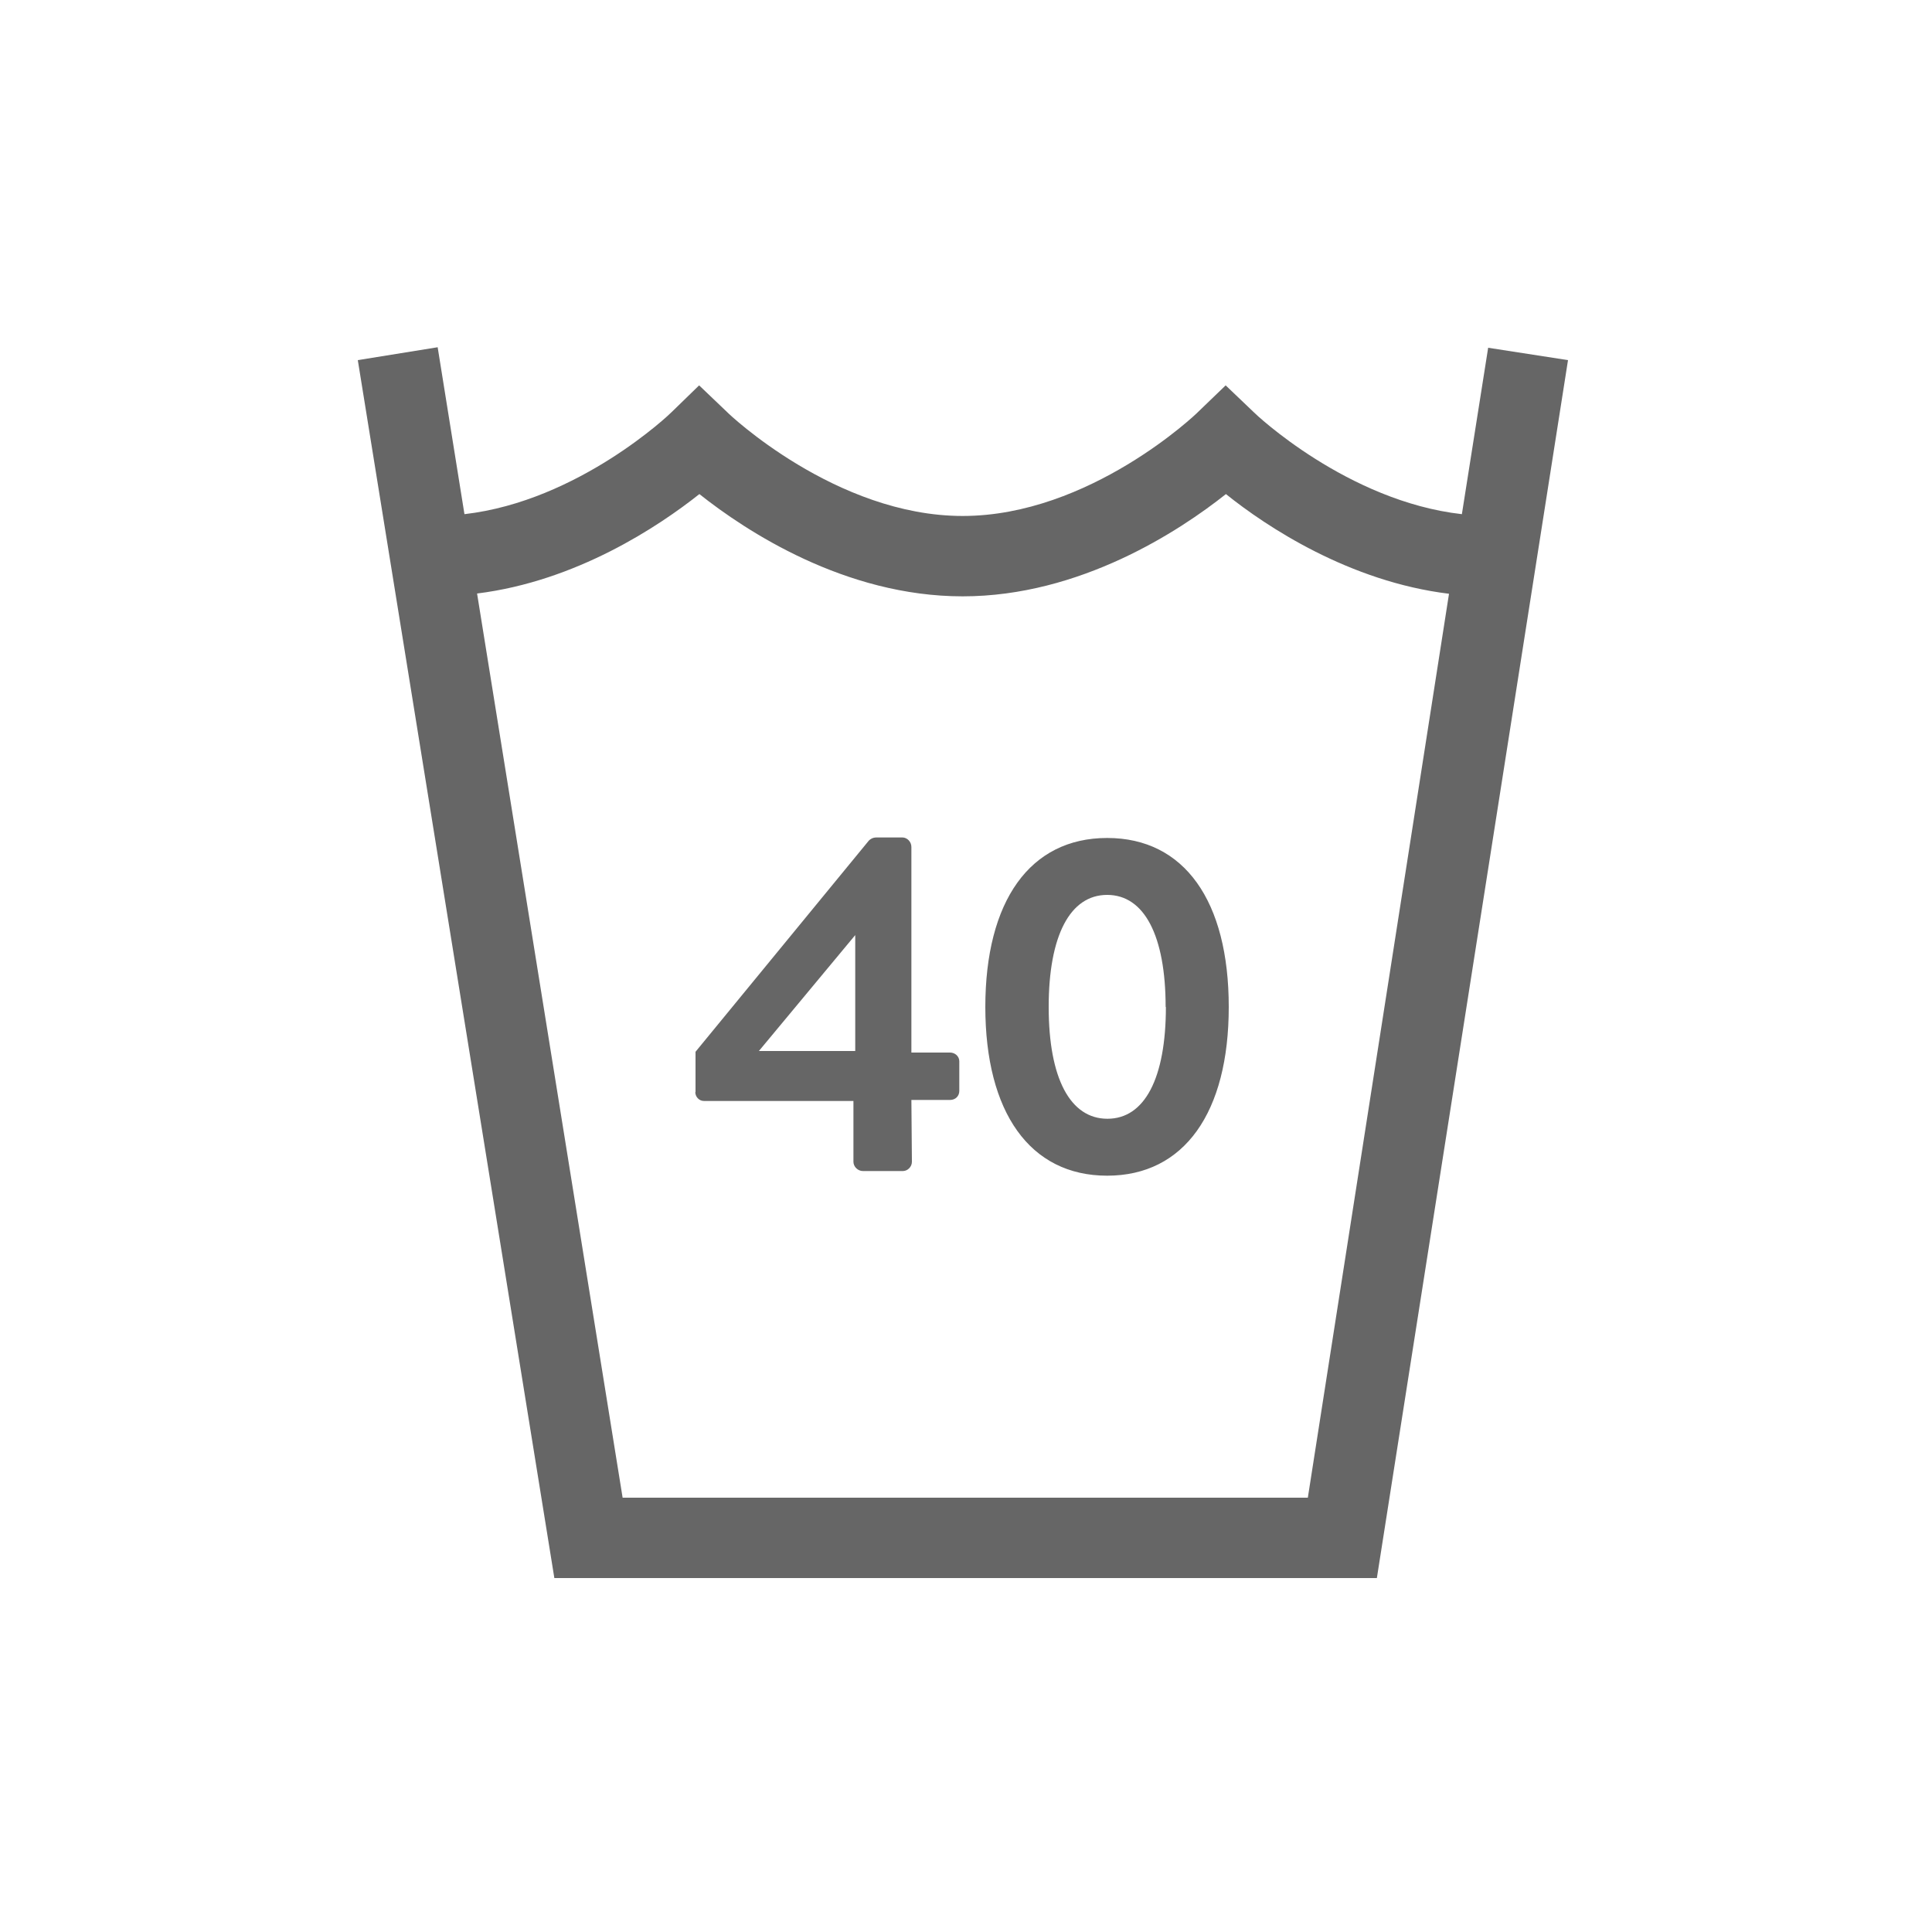 <svg xmlns="http://www.w3.org/2000/svg" viewBox="0 0 75 75">
  <path fill="#666" d="M57.77 13.5l-1.02 6.46c-4.44-.5-8.03-3.9-8.07-3.95l-1.1-1.05L46.5 16c-.04.05-4.2 4.03-9.13 4.03-4.92 0-9.1-3.98-9.13-4.02l-1.1-1.05L26.07 16c-.04.05-3.6 3.45-8.04 3.96l-1.04-6.48-3.1.5 7.63 47.28h31.93l7.42-47.28zm-7 44.64h-26.6l-5.65-35.1c3.86-.48 7.04-2.6 8.63-3.86 1.8 1.43 5.65 3.97 10.22 3.97 4.56 0 8.42-2.54 10.22-3.97 1.58 1.27 4.8 3.4 8.66 3.87zm0 0"/>
  <path fill="#666" d="M27 42.4v-1.57l6.73-8.2c.06-.06.15-.12.3-.12h1c.18 0 .35.16.35.37v7.98h1.5c.2 0 .36.15.36.34v1.15c0 .2-.15.35-.36.35h-1.5l.02 2.4c0 .2-.17.36-.35.36H33.5c-.2 0-.37-.17-.37-.36v-2.36h-5.8c-.2 0-.34-.17-.34-.35zm6.2-1.6v-4.5l-3.74 4.5zm5.05-1.7c0-4.12 1.73-6.57 4.73-6.57 3 0 4.72 2.45 4.72 6.56 0 4.1-1.73 6.55-4.72 6.55-3 0-4.73-2.46-4.73-6.56zm7 0c0-2.78-.83-4.36-2.27-4.36s-2.27 1.58-2.27 4.35c0 2.78.84 4.34 2.28 4.34s2.27-1.56 2.27-4.35zm0 0"/>
</svg>